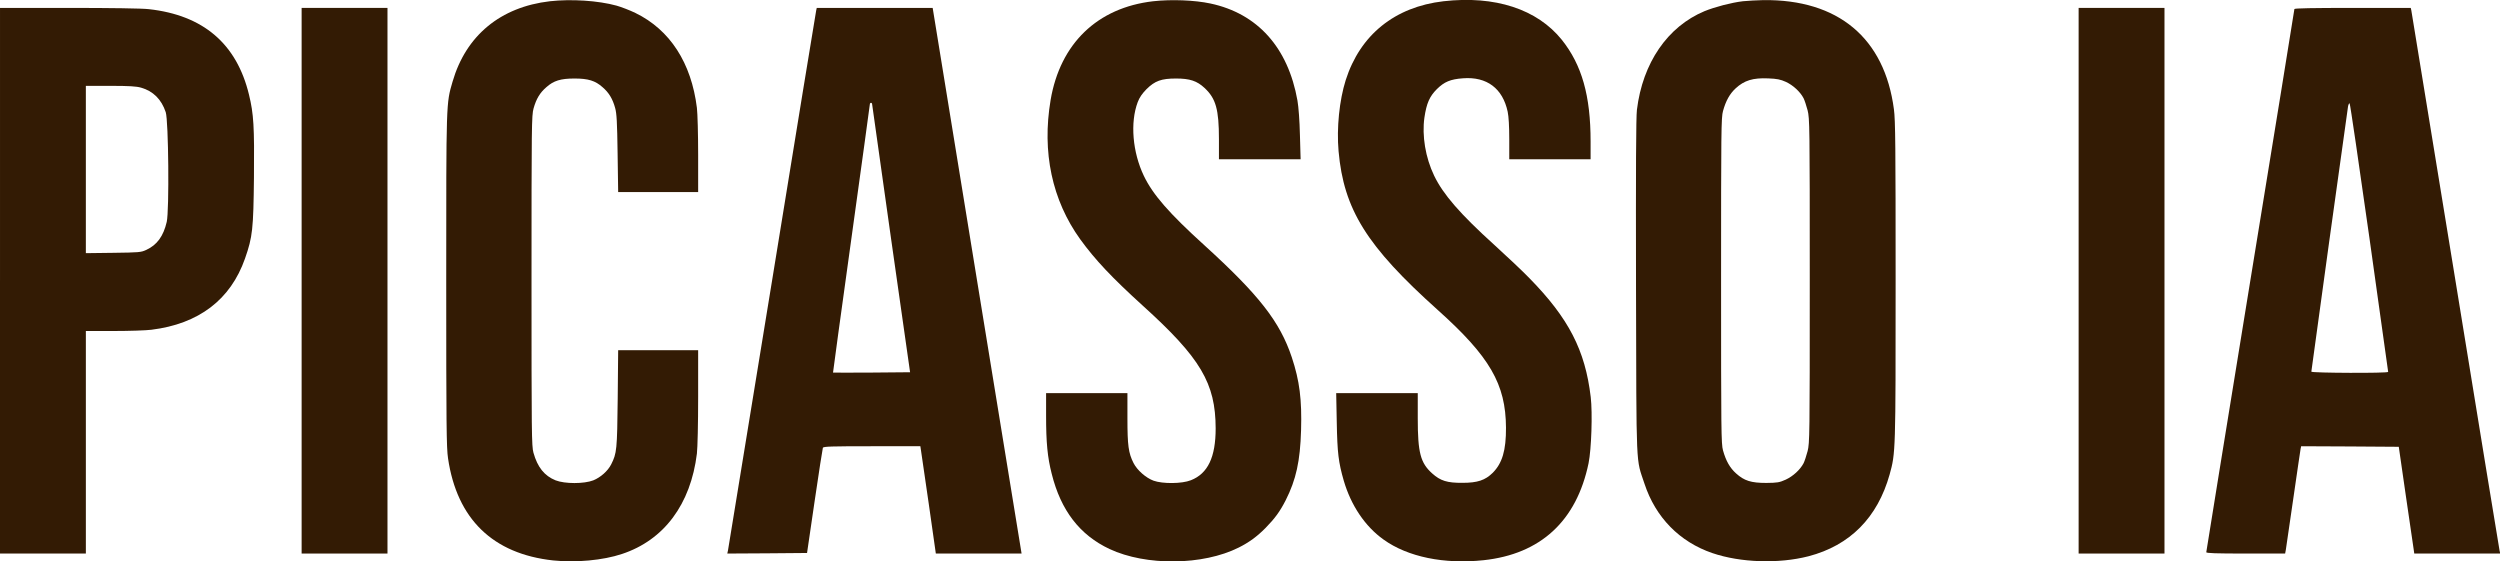 <?xml version="1.0" encoding="UTF-8" standalone="no"?>
<svg
   version="1.0"
   width="2213pt"
   height="497pt"
   viewBox="0 0 2213 497"
   preserveAspectRatio="xMidYMid meet"
   id="svg9"
   sodipodi:docname="logo-brown.svg"
   inkscape:version="1.3.2 (091e20e, 2023-11-25, custom)"
   xmlns:inkscape="http://www.inkscape.org/namespaces/inkscape"
   xmlns:sodipodi="http://sodipodi.sourceforge.net/DTD/sodipodi-0.dtd"
   xmlns="http://www.w3.org/2000/svg"
   xmlns:svg="http://www.w3.org/2000/svg">
  <defs
     id="defs9" />
  <sodipodi:namedview
     id="namedview9"
     pagecolor="#ffffff"
     bordercolor="#000000"
     borderopacity="0.25"
     inkscape:showpageshadow="2"
     inkscape:pageopacity="0.0"
     inkscape:pagecheckerboard="0"
     inkscape:deskcolor="#d1d1d1"
     inkscape:document-units="pt"
     inkscape:zoom="0.57444645"
     inkscape:cx="1474.4629"
     inkscape:cy="331.6236"
     inkscape:window-width="1554"
     inkscape:window-height="993"
     inkscape:window-x="2838"
     inkscape:window-y="159"
     inkscape:window-maximized="0"
     inkscape:current-layer="svg9" />
  <g
     transform="translate(0,497) scale(0.1,-0.1)"
     fill="#000000"
     stroke="none"
     id="g9"
     style="fill:#331b04;fill-opacity:1">
    <path
       d="M4868 4959 c-438 -51 -743 -303 -862 -712 -57 -196 -56 -166 -56 -1762 0 -1274 2 -1481 16 -1572 79 -538 397 -846 931 -904 198 -21 441 1 608 57 373 123 609 440 664 889 6 52 11 264 11 503 l0 412 -354 0 -354 0 -4 -428 c-5 -454 -8 -484 -58 -583 -30 -59 -94 -115 -158 -141 -82 -32 -252 -32 -334 0 -99 40 -160 116 -196 245 -16 57 -17 169 -17 1522 0 1383 1 1463 18 1525 24 85 56 139 113 188 65 58 127 77 249 77 122 0 184 -19 249 -77 56 -48 89 -103 111 -183 14 -49 18 -123 22 -402 l5 -343 354 0 354 0 0 328 c0 180 -5 368 -11 417 -49 398 -238 691 -544 840 -49 24 -125 53 -167 65 -164 45 -401 60 -590 39z"
       id="path1"
       style="fill:#331b04;fill-opacity:1" />
    <path
       d="M10208 4959 c-494 -57 -823 -374 -908 -874 -78 -462 13 -887 262 -1233 133 -183 279 -338 553 -587 513 -464 645 -687 646 -1087 0 -255 -69 -400 -219 -459 -79 -32 -251 -33 -331 -4 -68 25 -145 93 -177 156 -45 89 -54 156 -54 397 l0 222 -360 0 -360 0 0 -200 c0 -237 12 -367 50 -515 81 -324 248 -541 512 -665 323 -151 826 -146 1143 13 92 46 163 98 238 174 83 85 127 145 178 245 92 182 128 346 136 619 8 272 -13 438 -82 646 -105 315 -290 552 -775 993 -311 282 -455 447 -535 614 -100 209 -122 471 -54 652 16 42 39 75 78 115 74 73 131 94 261 94 122 0 186 -21 253 -84 100 -93 127 -190 127 -453 l0 -178 361 0 362 0 -6 213 c-3 130 -12 249 -22 307 -83 469 -353 770 -770 859 -141 30 -345 38 -507 20z"
       id="path2"
       style="fill:#331b04;fill-opacity:1" />
    <path
       d="M12778 4959 c-431 -50 -738 -297 -866 -699 -56 -178 -81 -423 -63 -628 46 -516 248 -841 877 -1405 462 -414 603 -657 605 -1043 1 -201 -33 -314 -117 -399 -67 -66 -134 -89 -269 -89 -134 -1 -195 18 -267 83 -104 93 -128 183 -128 489 l0 222 -361 0 -361 0 5 -258 c5 -271 15 -354 62 -517 64 -219 189 -405 352 -521 214 -154 537 -220 885 -183 506 54 824 348 930 859 25 122 36 444 19 586 -49 414 -195 697 -543 1052 -61 63 -200 194 -308 292 -306 277 -455 449 -535 615 -77 160 -109 354 -86 515 19 126 45 186 110 251 66 65 120 88 232 96 211 16 351 -90 395 -296 9 -42 14 -130 14 -243 l0 -178 360 0 360 0 0 158 c0 405 -77 677 -255 900 -218 271 -591 393 -1047 341z"
       id="path3"
       style="fill:#331b04;fill-opacity:1" />
    <path
       d="M15428 4959 c-101 -12 -247 -50 -340 -88 -327 -137 -547 -457 -598 -873 -8 -67 -10 -514 -8 -1573 4 -1650 -2 -1504 75 -1737 98 -298 311 -515 601 -614 249 -85 587 -96 851 -28 367 96 611 342 718 724 53 191 53 198 53 1715 0 1186 -2 1421 -15 1517 -83 632 -494 975 -1157 967 -57 -1 -137 -6 -180 -10z m381 -714 c63 -29 126 -87 156 -144 9 -18 25 -66 36 -108 18 -74 19 -123 19 -1508 0 -1385 -1 -1434 -19 -1508 -11 -42 -27 -90 -36 -108 -30 -57 -93 -115 -158 -145 -56 -25 -73 -28 -172 -29 -134 0 -195 19 -267 84 -55 49 -90 111 -116 204 -16 57 -17 169 -17 1502 0 1333 1 1445 17 1502 25 91 60 153 112 201 76 70 153 94 288 88 78 -3 108 -9 157 -31z"
       id="path4"
       style="fill:#331b04;fill-opacity:1" />
    <path
       d="M0 2485 l0 -2415 380 0 380 0 0 985 0 985 248 0 c136 0 286 5 332 11 420 52 701 266 829 631 67 192 74 259 79 718 4 449 -2 560 -44 732 -109 451 -405 704 -887 757 -58 7 -339 11 -707 11 l-610 0 0 -2415z m1249 1709 c106 -30 180 -103 218 -217 25 -76 32 -869 9 -971 -30 -128 -86 -204 -181 -248 -47 -22 -64 -23 -292 -26 l-243 -3 0 740 0 741 217 0 c167 0 230 -4 272 -16z"
       id="path5"
       style="fill:#331b04;fill-opacity:1" />
    <path
       d="M2670 2485 l0 -2415 380 0 380 0 0 2415 0 2415 -380 0 -380 0 0 -2415z"
       id="path6"
       style="fill:#331b04;fill-opacity:1" />
    <path
       d="M7225 4878 c-3 -13 -179 -1087 -390 -2388 -212 -1301 -388 -2377 -391 -2393 l-6 -27 353 2 353 3 67 458 c37 252 70 465 73 473 5 12 71 14 434 14 l429 0 5 -33 c3 -17 34 -231 69 -474 l63 -443 380 0 379 0 -6 37 c-4 21 -181 1108 -394 2416 l-387 2377 -513 0 -513 0 -5 -22z m495 -830 c1 -7 76 -544 168 -1193 l168 -1180 -340 -3 c-186 -1 -340 -1 -342 0 -1 2 72 534 162 1183 90 649 164 1186 164 1193 0 6 5 12 10 12 6 0 10 -6 10 -12z"
       id="path7"
       style="fill:#331b04;fill-opacity:1" />
    <path
       d="M18400 2485 l0 -2415 380 0 380 0 0 2415 0 2415 -380 0 -380 0 0 -2415z"
       id="path8"
       style="fill:#331b04;fill-opacity:1" />
    <path
       d="M20310 4890 c0 -6 -175 -1087 -390 -2403 -214 -1316 -390 -2398 -390 -2405 0 -9 81 -12 349 -12 l349 0 6 32 c3 18 33 222 66 453 33 231 63 430 65 443 l5 22 432 -2 432 -3 62 -430 c35 -237 65 -449 69 -472 l6 -43 380 0 381 0 -6 27 c-4 16 -179 1092 -391 2393 -212 1301 -387 2375 -390 2388 l-5 22 -515 0 c-350 0 -515 -3 -515 -10z m664 -2025 c91 -649 166 -1183 166 -1187 0 -13 -680 -10 -680 2 0 13 317 2302 325 2349 4 18 10 30 14 25 5 -5 83 -540 175 -1189z"
       id="path9"
       style="fill:#331b04;fill-opacity:1" />
  </g>
</svg>
